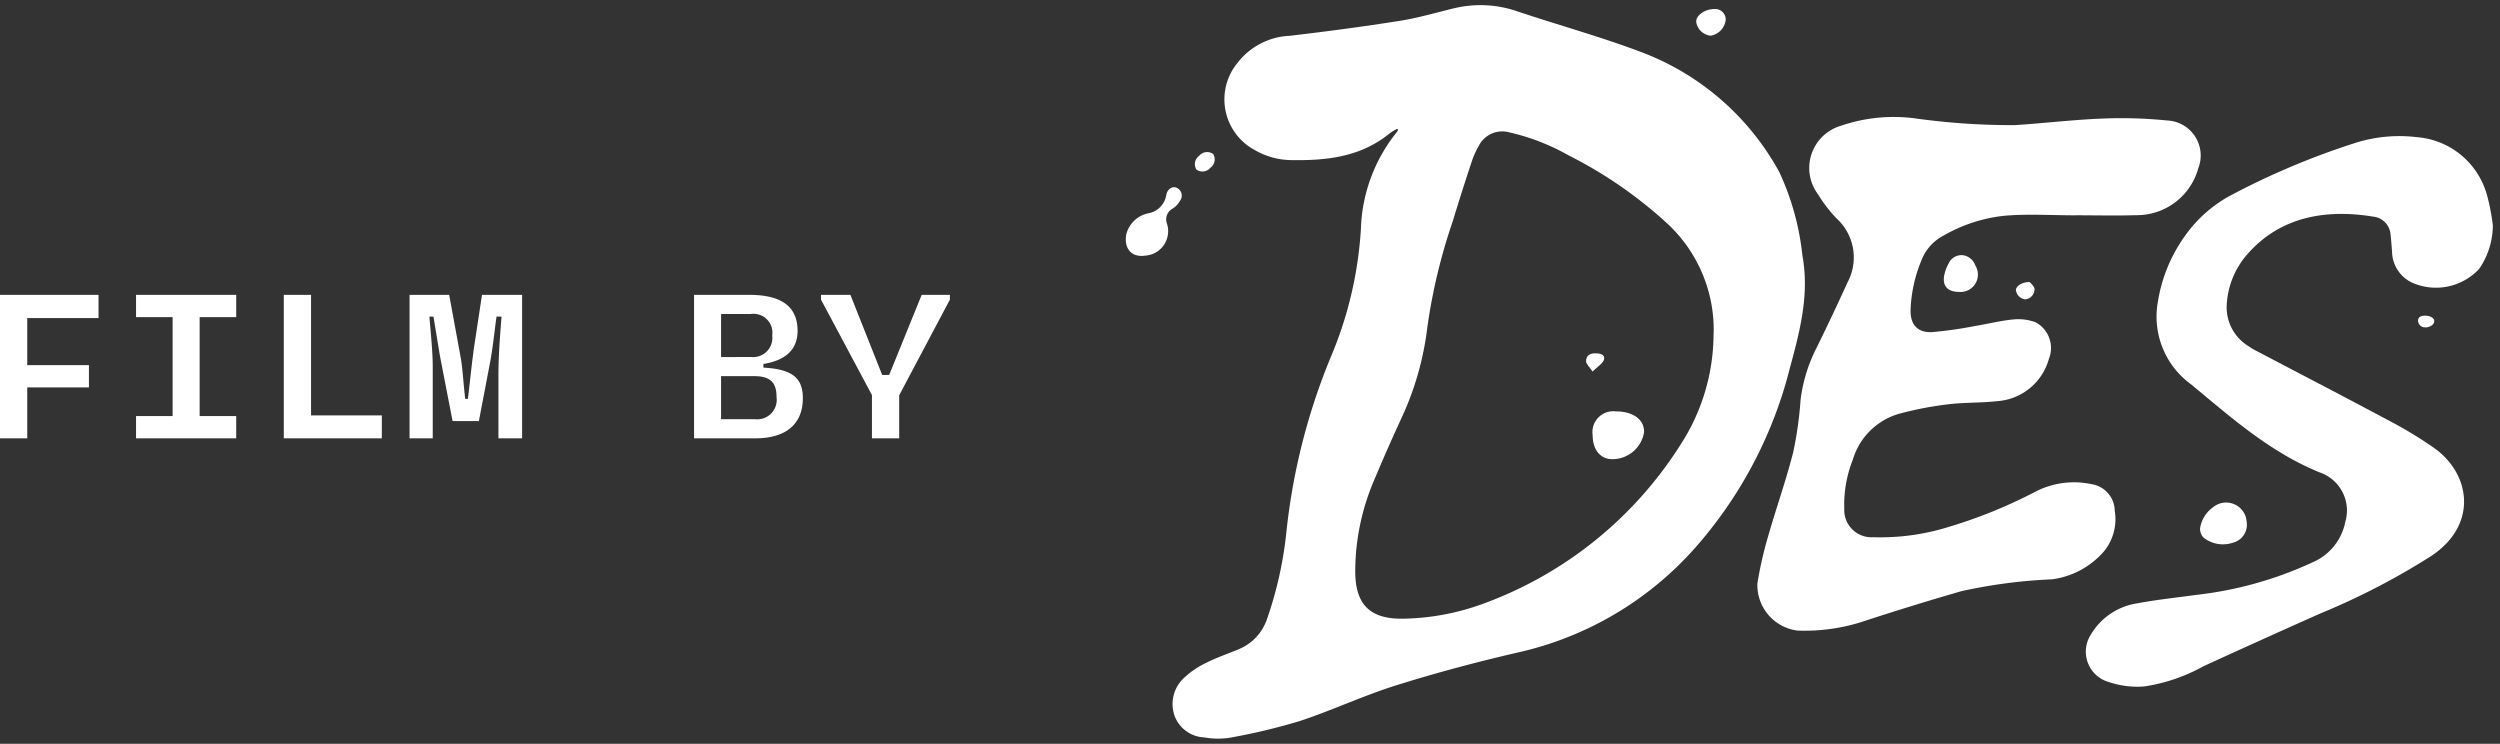 <svg xmlns="http://www.w3.org/2000/svg" viewBox="0 0 188.218 56"><rect x="0" y="0" width="188.218" height="56" fill="#333333" stroke="none"/><defs><clipPath id="a"><path fill="#fff" d="M-.154-.365h104v56h-104z" data-name="Rectangle 3"/></clipPath></defs><g fill="#fff" data-name="Group 344" style="isolation:isolate"><path d="M1.782 0h2.052v-3.834h4.644v-1.674H3.834v-3.546H9.2V-10.8H1.782Zm10.242-9.126h2.754v7.452h-2.754V0h7.542v-1.674h-2.754v-7.452h2.754V-10.8h-7.542ZM23.148 0h7.38v-1.728H25.2V-10.8h-2.052Zm9.468 0h1.746v-5.364c0-1.188-.162-2.682-.252-3.8h.306c.18 1.08.378 2.3.5 3.024l.94 4.84h1.98l.828-4.338c.216-1.1.342-2.394.5-3.528h.378c-.09 1.188-.234 2.844-.234 4.464V0h1.782v-10.8h-3.02l-.594 3.924c-.18 1.26-.288 2.448-.468 3.906h-.2c-.144-1.188-.2-2.376-.342-3.114L35.6-10.8h-2.984Zm21.42 0h4.608c2.448 0 3.582-1.188 3.582-3.024 0-1.566-.846-2.178-2.97-2.3V-5.6c1.584-.25 2.574-1.024 2.574-2.482 0-1.818-1.188-2.718-3.618-2.718h-4.176Zm2.034-1.44v-3.24h2.52c1.314 0 1.656.612 1.656 1.584a1.465 1.465 0 0 1-1.62 1.656Zm0-4.68v-3.24h2.23a1.425 1.425 0 0 1 1.62 1.62 1.446 1.446 0 0 1-1.566 1.62Zm7.524-4.32 3.834 7.182V0h2.052v-3.24l3.816-7.2v-.36h-2.124l-2.448 6.03H68.2l-2.392-6.03h-2.214Z" data-name="Path 303" style="mix-blend-mode:difference;isolation:isolate" transform="translate(-1.782 33)"/><g clip-path="url(#a)" data-name="Group 335" transform="translate(84.372 .365)"><path d="M71.872 15.846c-1.786 0-3.583-.119-5.356.034a11.637 11.637 0 0 0-4.579 1.5 3.514 3.514 0 0 0-1.635 1.822 10.693 10.693 0 0 0-.832 3.766c-.024 1.1.515 1.73 1.63 1.669a30.449 30.449 0 0 0 3.226-.458c.957-.156 1.9-.4 2.864-.492a3.763 3.763 0 0 1 1.689.209 2.2 2.2 0 0 1 1 2.772 4.348 4.348 0 0 1-3.913 3.171c-1.215.135-2.455.087-3.668.235a26 26 0 0 0-3.549.674 5.1 5.1 0 0 0-3.628 3.5 9.153 9.153 0 0 0-.642 3.692 2.047 2.047 0 0 0 2.18 2.14 17.2 17.2 0 0 0 5.689-.778 36.822 36.822 0 0 0 6.561-2.671 6.335 6.335 0 0 1 4.214-.54 2.052 2.052 0 0 1 1.717 1.992 3.824 3.824 0 0 1-.808 3.06 6.256 6.256 0 0 1-3.916 2.108 39.269 39.269 0 0 0-6.828.894 221.67 221.67 0 0 0-7.6 2.346 14.3 14.3 0 0 1-4.727.619 3.451 3.451 0 0 1-3.023-3.555 28.794 28.794 0 0 1 .8-3.52c.605-2.124 1.351-4.211 1.895-6.351a27.993 27.993 0 0 0 .555-3.938 11.718 11.718 0 0 1 1.229-3.973 179.63 179.63 0 0 0 2.309-4.885 3.973 3.973 0 0 0-.84-4.819 10.385 10.385 0 0 1-1.366-1.777 3.313 3.313 0 0 1 1.707-5.189 12.243 12.243 0 0 1 5.644-.547 52.583 52.583 0 0 0 7.433.5c2.193-.138 4.378-.407 6.572-.492a34.242 34.242 0 0 1 4.941.145 2.636 2.636 0 0 1 2.312 3.6 4.8 4.8 0 0 1-4.7 3.526c-1.514.048-3.031.008-4.547.008v.005Z" data-name="Path 289"/><path d="M63.126 21.612c-.906 0-1.316-.495-1.094-1.373a3.115 3.115 0 0 1 .32-.8 1.056 1.056 0 0 1 1.052-.59 1.142 1.142 0 0 1 .938.77 1.307 1.307 0 0 1-1.216 1.993Z" data-name="Path 290"/><path d="M68.44 20.866c.082.111.314.291.362.513a.771.771 0 0 1-.689.794.81.81 0 0 1-.713-.677c-.013-.3.428-.627 1.038-.627Z" data-name="Path 291"/><path d="M20.815 9.335a3.988 3.988 0 0 0-.526.312c-2.135 1.764-4.669 2.082-7.306 2.042a5.608 5.608 0 0 1-2.9-.764 4.325 4.325 0 0 1-1.266-6.581 5.239 5.239 0 0 1 3.911-2.013c2.772-.325 5.541-.693 8.3-1.129 1.385-.22 2.737-.627 4.1-.95a8.493 8.493 0 0 1 4.761.246c3.036 1.016 6.13 1.87 9.124 2.991a19.776 19.776 0 0 1 10.566 9.085 19.756 19.756 0 0 1 1.747 6.3c.539 2.917-.182 5.66-.928 8.411a32.373 32.373 0 0 1-7.229 13.685 25.145 25.145 0 0 1-13.206 7.776c-3.1.712-6.18 1.534-9.214 2.484-2.463.77-4.814 1.883-7.266 2.69a45.946 45.946 0 0 1-5.29 1.261 5.953 5.953 0 0 1-1.9-.029 2.493 2.493 0 0 1-2.236-1.63 2.675 2.675 0 0 1 .671-2.812 6.435 6.435 0 0 1 1.747-1.188c.782-.4 1.625-.674 2.434-1.018a3.751 3.751 0 0 0 2.114-2.28 28.932 28.932 0 0 0 1.44-6.4 47.421 47.421 0 0 1 3.374-13.35 29.216 29.216 0 0 0 2.249-9.588 12.211 12.211 0 0 1 2.7-7.3 1.417 1.417 0 0 0 .108-.185l-.071-.063Zm23.828 15.478a10.912 10.912 0 0 0-3.374-8.242 32.7 32.7 0 0 0-7.554-5.242 16.308 16.308 0 0 0-4.436-1.724 1.984 1.984 0 0 0-2.33 1.034 6.1 6.1 0 0 0-.523 1.177 175.079 175.079 0 0 0-1.414 4.444 43.309 43.309 0 0 0-1.917 7.962 22.531 22.531 0 0 1-2.024 7.041 146.298 146.298 0 0 0-2.011 4.578 17.489 17.489 0 0 0-1.4 6.84c.016 2.46 1.1 3.558 3.559 3.534a18.246 18.246 0 0 0 5.895-1.063A29.579 29.579 0 0 0 42.159 33.1a15.362 15.362 0 0 0 2.478-8.29Z" data-name="Path 292"/><path d="M.416 17.301a2.165 2.165 0 0 1 1.622-1.6 1.666 1.666 0 0 0 1.4-1.4c.087-.473.507-.69.819-.508a.644.644 0 0 1 .2.973 1.591 1.591 0 0 1-.528.564.92.92 0 0 0-.444 1.143 1.842 1.842 0 0 1-1.638 2.407c-.975.153-1.612-.481-1.432-1.576Z" data-name="Path 293"/><path d="M44.654.318a.8.8 0 0 1 .9.791 1.366 1.366 0 0 1-1.136 1.214 1.226 1.226 0 0 1-1.086-1.042c-.026-.477.629-.95 1.322-.963Z" data-name="Path 294"/><path d="M35.535 32.406a1.571 1.571 0 0 1 1.732-1.8c1.316 0 2.153.614 2.14 1.561a2.42 2.42 0 0 1-2.381 2.039c-.901.007-1.493-.709-1.491-1.8Z" data-name="Path 295"/><path d="M35.532 27.606c-.24-.352-.473-.542-.489-.751-.032-.428.28-.624.684-.622.322 0 .761.074.666.46-.073.302-.472.522-.861.913Z" data-name="Path 296"/><path d="M6.75 12.269a.77.77 0 0 0 .215-1.035.768.768 0 0 0-1.049.128.77.77 0 0 0-.215 1.035.768.768 0 0 0 1.049-.128Z" data-name="Path 297"/><path d="M103.307 16.61a5.82 5.82 0 0 1-1.03 3.269 4.437 4.437 0 0 1-5.018 1.05 2.624 2.624 0 0 1-1.54-2.343c-.034-.434-.066-.868-.111-1.3a1.469 1.469 0 0 0-1.324-1.344c-3.524-.574-6.978-.013-9.467 2.843a6.267 6.267 0 0 0-1.548 3.851 3.423 3.423 0 0 0 1.638 3.058 5.014 5.014 0 0 0 .631.376c3.39 1.78 6.791 3.542 10.165 5.348a30.253 30.253 0 0 1 3.189 1.949c2.69 1.9 3.355 5.71-.18 8.1A53.366 53.366 0 0 1 90.37 45.8a801.402 801.402 0 0 0-8.86 4 13.11 13.11 0 0 1-4.475 1.518 6.672 6.672 0 0 1-2.608-.326 2.375 2.375 0 0 1-1.393-3.568 4.915 4.915 0 0 1 3.528-2.37c1.456-.275 2.941-.426 4.415-.632a28.194 28.194 0 0 0 8.759-2.452 4.185 4.185 0 0 0 2.465-3.052 3.029 3.029 0 0 0-1.937-3.719c-3.794-1.55-6.7-4.174-9.716-6.657a6.3 6.3 0 0 1-2.453-6.224 11.593 11.593 0 0 1 2.066-4.967 9.995 9.995 0 0 1 3.541-3.076 57.161 57.161 0 0 1 9.351-3.912 11.008 11.008 0 0 1 4.555-.4 5.957 5.957 0 0 1 5.269 4.4 15.33 15.33 0 0 1 .431 2.256Z" data-name="Path 298"/><path d="M84.78 38.997a1.381 1.381 0 0 1-1.036 1.494 2.348 2.348 0 0 1-2.212-.378.936.936 0 0 1-.267-.69 2.364 2.364 0 0 1 .959-1.584 1.55 1.55 0 0 1 2.5.775 3.406 3.406 0 0 1 .056.383Z" data-name="Path 299"/><path d="M98.216 24.281a.515.515 0 0 1-.539-.5c.011-.3.236-.386.55-.378.407.011.682.19.669.434s-.346.452-.682.45Z" data-name="Path 300"/></g></g></svg>